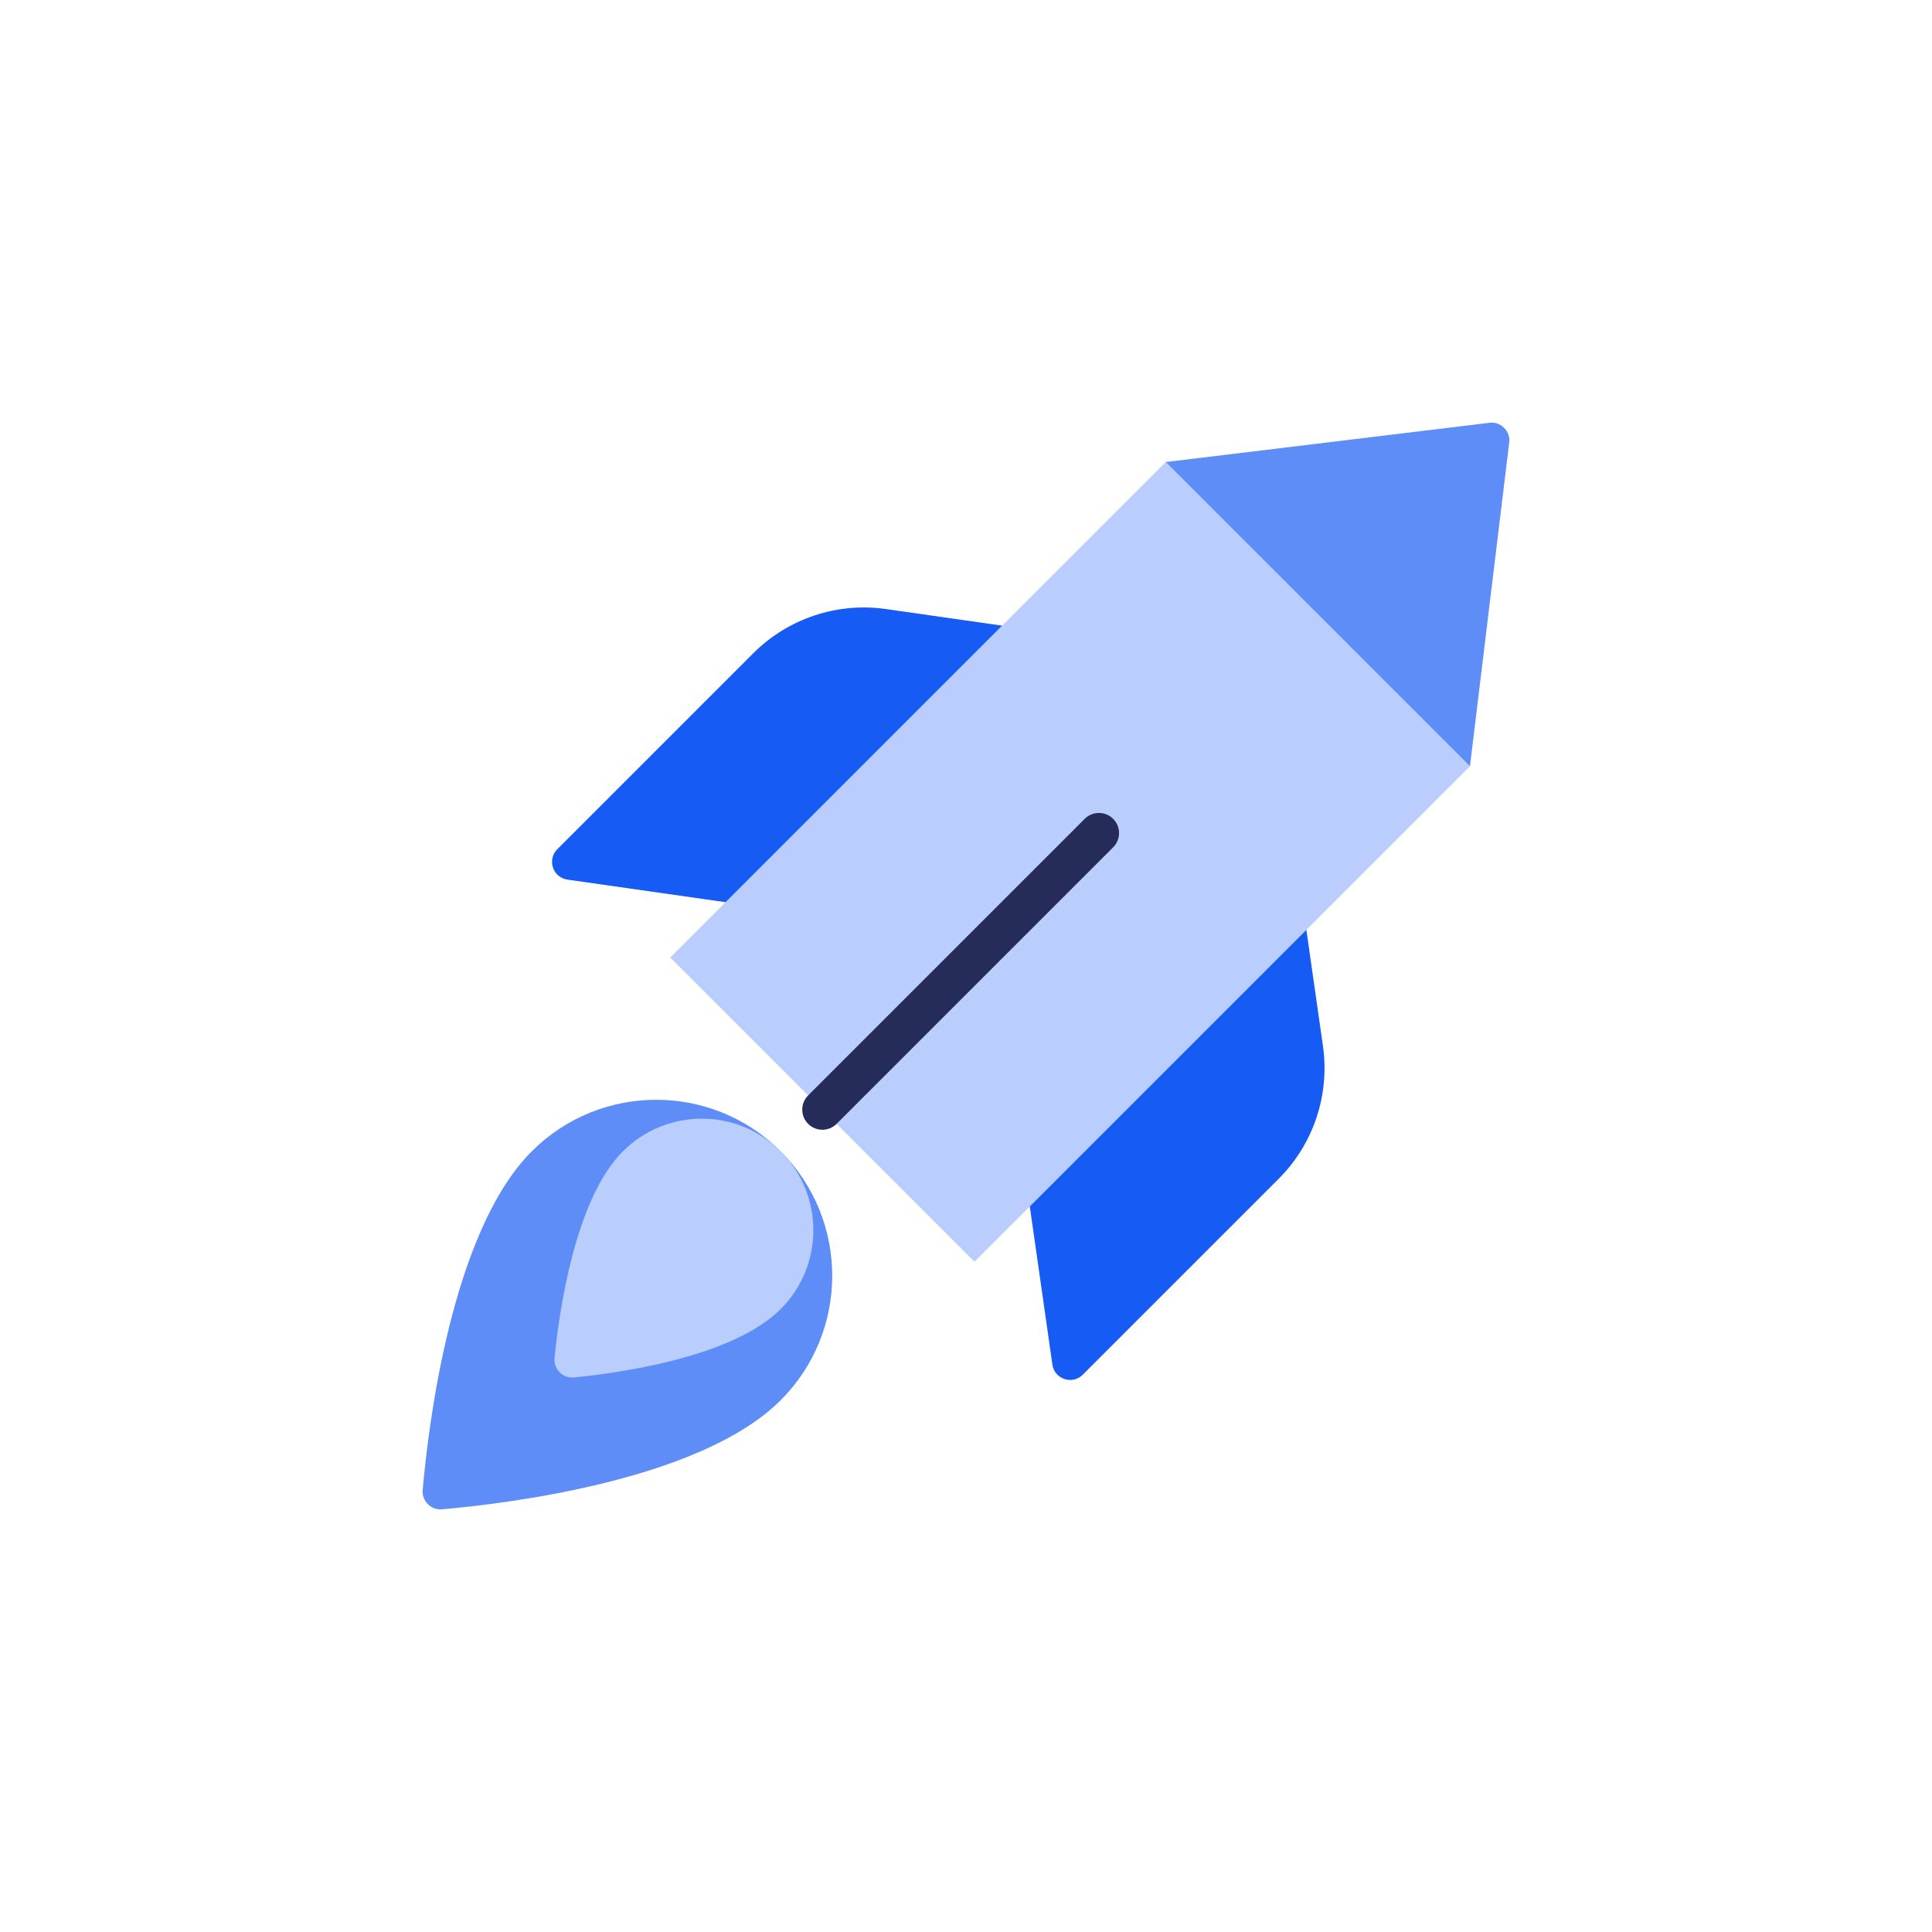 <svg width="576" height="576" viewBox="0 0 576 576" fill="none" xmlns="http://www.w3.org/2000/svg">
<path d="M347.55 137.75L199.829 285.471L290.529 376.171L438.249 228.45L347.55 137.75Z" fill="#B9CEFC"/>
<path fill-rule="evenodd" clip-rule="evenodd" d="M443.723 126.091L347.55 137.75L438.249 228.45L449.909 132.277C450.587 128.616 447.384 125.413 443.723 126.091Z" fill="#5E8DF8"/>
<path d="M245.18 336.82C243.645 336.82 242.109 336.234 240.938 335.062C238.594 332.719 238.594 328.922 240.938 326.578L323.391 244.125C325.734 241.781 329.531 241.781 331.875 244.125C334.219 246.469 334.219 250.266 331.875 252.609L249.422 335.062C248.25 336.234 246.715 336.82 245.18 336.82Z" fill="#262C59"/>
<path fill-rule="evenodd" clip-rule="evenodd" d="M298.774 186.526L264.143 181.579C249.61 179.502 234.946 184.39 224.565 194.771L166.15 253.186C163.04 256.296 164.816 261.622 169.17 262.244L216.32 268.98L298.774 186.526Z" fill="#175BF5"/>
<path fill-rule="evenodd" clip-rule="evenodd" d="M389.474 277.226L394.421 311.856C396.497 326.39 391.61 341.053 381.228 351.434L322.813 409.849C319.703 412.959 314.377 411.184 313.755 406.83L307.02 359.68L389.474 277.226Z" fill="#175BF5"/>
<path fill-rule="evenodd" clip-rule="evenodd" d="M232.746 343.254C253.238 363.747 253.238 396.971 232.746 417.463C208.826 441.383 150.921 448.309 131.799 449.979C128.484 450.269 125.731 447.517 126.021 444.201C127.691 425.079 134.618 367.174 158.537 343.254C179.029 322.762 212.254 322.762 232.746 343.254Z" fill="#5E8DF8"/>
<path fill-rule="evenodd" clip-rule="evenodd" d="M232.746 343.254C245.733 356.242 245.733 377.299 232.746 390.287C218.484 404.549 185.16 409.279 171.17 410.671C167.803 411.006 164.994 408.197 165.329 404.829C166.721 390.84 171.451 357.516 185.713 343.254C198.7 330.266 219.758 330.266 232.746 343.254Z" fill="#B9CEFC"/>
</svg>
